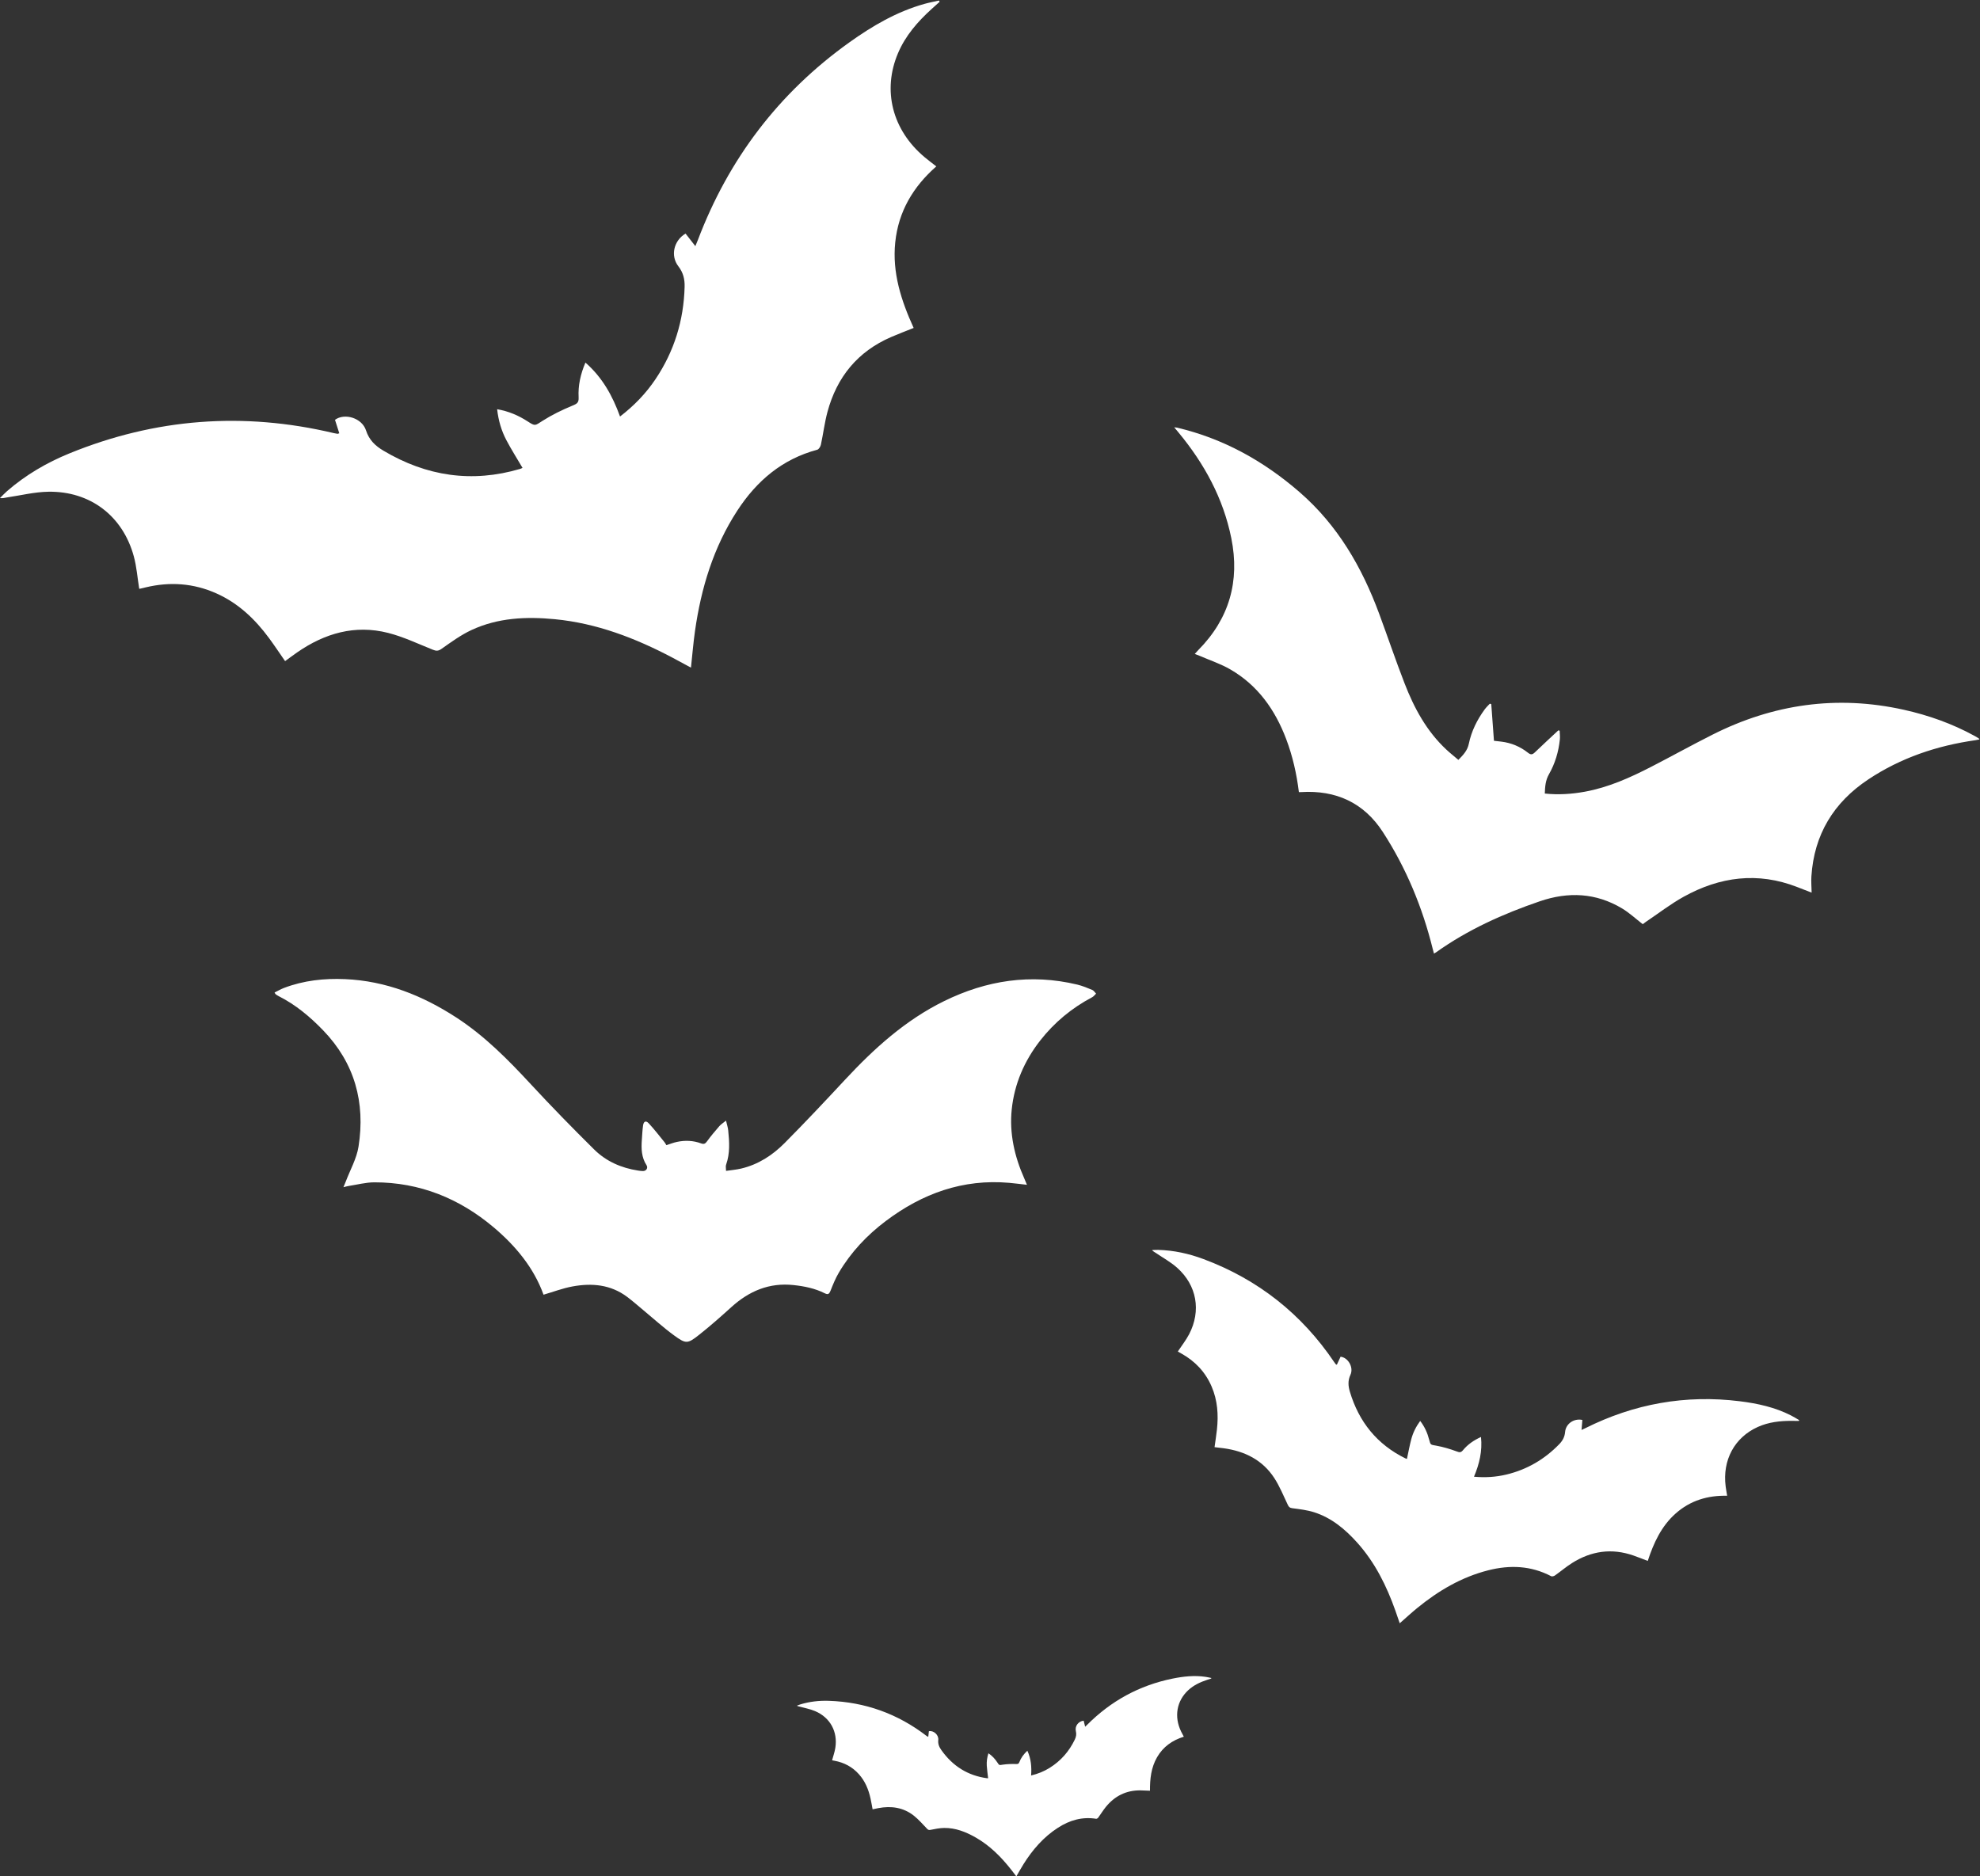 <?xml version="1.0" encoding="UTF-8" standalone="no"?>
<!-- Created with Inkscape (http://www.inkscape.org/) -->

<svg
   version="1.1"
   id="svg2035"
   width="4228.135"
   height="4007.227"
   viewBox="0 0 4228.135 4007.227"
   xmlns="http://www.w3.org/2000/svg"
   xmlns:svg="http://www.w3.org/2000/svg">
  <rect x="0" y="0" width="4228.135" height="4007.227" fill="#333333" stroke="none"/>
  <defs
     id="defs2039" />
  <g
     id="g2043"
     transform="matrix(1.333,0,0,-1.333,-552.599,4670.28)">
    <path
       d="m 2495.32,2234.52 c -3.63,29.52 -10.05,57.73 -20.35,84.98 -17.74,46.91 -45.47,86.1 -89.5,111.58 -15.4,8.91 -32.68,14.6 -49.11,21.73 -2.22,0.96 -4.52,1.76 -7.84,3.05 2.17,2.4 3.82,4.36 5.62,6.18 49.78,50.26 66.81,110.49 52.93,179.25 -12.87,63.82 -43.16,119.32 -84.41,169.17 -2.01,2.43 -4.04,4.83 -7.07,8.46 2.5,-0.27 3.54,-0.26 4.53,-0.5 74.34,-17.53 138.88,-53.52 196.31,-103.34 60.96,-52.89 99.84,-120.05 127.44,-194.64 13.73,-37.11 26.4,-74.63 40.68,-111.52 15.37,-39.71 35.37,-76.83 67.08,-106.37 6.07,-5.66 12.61,-10.83 19.2,-16.45 7.74,7.94 14.47,14.83 16.75,25.9 4.17,20.17 13.3,38.5 25.51,55.15 2.37,3.23 5.38,6 8.1,8.98 0.77,-0.21 1.55,-0.42 2.32,-0.63 1.43,-19.43 2.85,-38.85 4.32,-58.8 3.97,-0.45 7.8,-0.87 11.61,-1.33 16.02,-1.93 30.45,-7.94 43.01,-17.91 4.56,-3.62 7.17,-2.92 11.01,0.79 12.32,11.91 24.99,23.48 37.52,35.18 0.7,-0.2 1.41,-0.4 2.11,-0.61 0.13,-4.63 0.78,-9.32 0.31,-13.9 -2.05,-19.79 -7.68,-38.71 -17.51,-55.91 -5.57,-9.77 -6.22,-19.77 -6.62,-30.82 21.69,-2.29 42.9,-0.92 63.98,2.91 37.95,6.89 72.67,22.54 106.62,40.01 32.78,16.87 65.03,34.78 97.95,51.37 97.43,49.11 199.52,63.74 306.52,39.95 39.81,-8.85 77.91,-22.39 113.73,-42.07 2.16,-1.18 4.25,-2.48 6.33,-3.78 0.34,-0.22 0.51,-0.72 1.15,-1.67 -2.32,-0.46 -4.34,-0.97 -6.39,-1.26 -61.7,-8.73 -119.5,-28.17 -171.67,-62.83 -55.58,-36.93 -86.82,-88.35 -91.15,-155.36 -0.55,-8.46 0.22,-17 0.39,-26.03 -8.23,3.19 -15.73,6.09 -23.23,9.01 -63.11,24.53 -123.74,16.55 -181.69,-15.56 -21.17,-11.74 -40.52,-26.77 -60.68,-40.32 -2,-1.35 -3.87,-2.9 -4.95,-3.71 -11.38,8.79 -21.49,18.31 -33.13,25.27 -41.95,25.09 -86.09,27.11 -131.97,11.38 -58.91,-20.19 -115.2,-45.45 -166.09,-81.79 -0.78,-0.56 -1.65,-0.99 -3.25,-1.94 -0.72,2.67 -1.36,4.9 -1.92,7.14 -16.53,66.89 -42.56,129.9 -80.03,187.7 -30.44,46.96 -75.13,67.3 -130.81,63.9 -0.97,-0.06 -1.94,0 -3.66,0.01"
       style="fill:#ffffff;fill-opacity:1;fill-rule:nonzero;stroke:none;stroke-width:0.1"
       id="path2049" />
    <path
       d="m 1285.27,1429.24 c -15.57,43.22 -44.87,78.38 -79.89,107.95 -54.74,46.23 -118.4,72.16 -190.99,72.09 -13.88,-0.01 -27.759,-3.79 -41.63,-5.89 -2.172,-0.33 -4.292,-1.01 -8.052,-1.91 1.575,3.79 2.718,6.34 3.702,8.94 7.049,18.66 17.45,36.81 20.487,56.11 11.123,70.68 -6.111,133.82 -56.645,186.23 -21.085,21.87 -44.181,41.21 -71.534,54.96 -1.612,0.81 -3.113,1.87 -4.582,2.93 -0.486,0.35 -0.71,1.06 -1.757,2.73 5.184,2.55 9.983,5.41 15.126,7.36 31.53,11.99 64.435,15.56 97.809,14.11 65.356,-2.85 123.886,-26.19 178.156,-61.43 45.36,-29.46 82.95,-67.52 119.48,-106.99 32.99,-35.66 66.98,-70.44 101.52,-104.6 19.17,-18.97 43.38,-29.56 70.19,-33.68 2.69,-0.41 5.42,-0.84 8.12,-0.8 5.14,0.07 8.28,5.07 5.52,9.32 -8.17,12.6 -8.59,26.5 -7.53,40.73 0.57,7.7 0.87,15.44 1.97,23.06 0.96,6.66 4.58,8.21 9.13,3.31 8.92,-9.59 16.91,-20.05 25.22,-30.2 1.13,-1.38 1.92,-3.03 2.98,-4.75 5.71,1.8 11.16,4.01 16.83,5.21 13.13,2.8 26.24,2.31 38.92,-2.41 4.46,-1.65 6.64,-0.41 9.38,3.36 6.12,8.44 12.88,16.43 19.72,24.3 2.59,2.98 6.12,5.14 10.68,8.86 1.44,-6.22 3.05,-10.88 3.53,-15.64 1.87,-18.37 3.02,-36.74 -3.28,-54.64 -0.37,-1.06 -0.56,-2.22 -0.58,-3.34 -0.02,-1.79 0.18,-3.59 0.38,-6.9 8.25,1.22 16.3,1.86 24.08,3.68 27.39,6.41 50.32,21.35 69.7,40.85 32.96,33.18 65,67.29 96.86,101.54 46.55,50.03 96.61,95.45 158.66,125.92 68.03,33.41 138.84,44.28 213.16,26.53 8.32,-1.99 16.36,-5.35 24.29,-8.64 2.41,-1 4.04,-3.89 6.03,-5.92 -2.05,-1.93 -3.79,-4.43 -6.19,-5.7 -32.6,-17.26 -60.46,-40.22 -83.19,-69.25 -25.53,-32.61 -41.56,-69.82 -45.76,-110.67 -3.91,-38.02 4.37,-75.02 19.96,-110.11 1.44,-3.26 2.78,-6.57 4.45,-10.54 -10.1,1.13 -19.25,2.35 -28.44,3.16 -74.19,6.51 -139.13,-17.07 -197.65,-61.14 -30.26,-22.78 -55.87,-49.96 -75.2,-82.64 -5.39,-9.11 -9.44,-19.08 -13.33,-28.96 -2.03,-5.15 -3.9,-6.95 -9.28,-4.24 -15.63,7.87 -32.44,11.26 -49.75,13.15 -39.16,4.28 -71.57,-9.57 -100.08,-35.43 -16.64,-15.09 -33.51,-30.01 -51.12,-43.95 -18.87,-14.94 -21.32,-15.2 -40.52,-1.19 -17.2,12.54 -33,27 -49.43,40.59 -8.57,7.1 -16.91,14.51 -25.81,21.17 -26.46,19.8 -56.63,22.35 -87.74,16.57 -15.47,-2.88 -30.41,-8.59 -46.08,-13.16"
       style="fill:#ffffff;fill-opacity:1;fill-rule:nonzero;stroke:none;stroke-width:0.1"
       id="path2051" />
    <path
       d="m 2949.45,1228.56 c -0.43,-5.23 -0.82,-10.03 -1.32,-16 2.61,1.21 4.36,1.98 6.06,2.83 78.13,39.11 160.51,53.93 247.34,43.16 28.52,-3.54 56.34,-9.6 82.17,-22.79 4.43,-2.26 8.65,-4.91 12.97,-7.39 -0.09,-0.46 -0.19,-0.93 -0.29,-1.4 -3.74,0.05 -7.47,0.11 -11.21,0.13 -18.84,0.12 -37.33,-1.93 -54.71,-9.77 -37.3,-16.8 -56.89,-53.16 -51.46,-95.28 0.61,-4.77 1.52,-9.5 2.4,-14.93 -31.19,0.71 -58.97,-7.61 -82.4,-28.33 -23.05,-20.39 -35.32,-47.21 -44.8,-76.07 -7.94,3.01 -15.32,5.99 -22.82,8.61 -34.84,12.17 -67.75,7.43 -98.61,-12.11 -9.44,-5.97 -18,-13.3 -27.15,-19.75 -1.61,-1.14 -4.68,-2.03 -6.14,-1.26 -32.34,16.95 -66.05,18.29 -100.78,9.48 -42.89,-10.88 -79.94,-32.78 -113.86,-60.49 -9.36,-7.66 -18.25,-15.9 -27.96,-24.39 -2.41,6.99 -4.64,13.64 -6.98,20.25 -14.12,39.73 -32.6,77.07 -60.99,108.77 -19.3,21.54 -41.16,39.91 -69.19,48.84 -11.26,3.59 -23.3,4.95 -35.09,6.5 -4.1,0.54 -5.49,2.1 -7.09,5.45 -6.91,14.45 -12.94,29.54 -21.62,42.88 -18.84,28.92 -47.26,43.02 -80.82,47.68 -4.77,0.67 -9.57,1.15 -14.89,1.78 1.32,9.56 2.79,18.71 3.8,27.92 2.61,23.73 1.07,47.03 -8.5,69.26 -9.96,23.15 -26.34,40.49 -48.26,52.73 -1.79,1.01 -3.6,1.98 -5.37,3.01 -0.27,0.16 -0.4,0.58 -0.37,0.54 6.14,9.28 13.04,17.96 18.05,27.62 19.46,37.51 12.26,78.31 -19.32,106.4 -10.35,9.21 -22.82,16.04 -34.37,23.89 -1.83,1.24 -3.9,2.14 -5.82,4.4 3.37,0.12 6.74,0.41 10.1,0.31 24.89,-0.72 48.89,-5.98 72.15,-14.66 87.62,-32.69 157.49,-87.92 209.78,-165.42 0.73,-1.08 1.51,-2.13 2.33,-3.14 0.2,-0.25 0.64,-0.32 1.71,-0.81 1.99,4.28 3.99,8.56 5.99,12.87 11.97,-1.3 21.34,-17.01 15.79,-29.02 -4.34,-9.4 -3.62,-17.94 -0.9,-27.06 14.45,-48.32 43.49,-84.46 89.03,-106.86 0.8,-0.39 1.69,-0.58 2.39,-0.82 2.33,10.74 4.22,21.34 6.98,31.7 2.74,10.28 7.41,19.8 14.25,29.16 7.21,-9.37 11.6,-19.28 14.35,-29.98 2.31,-8.94 2.41,-8.03 11.56,-9.69 10.9,-1.97 21.68,-5.19 32.09,-9.01 4.63,-1.7 6.95,-2.59 10.59,1.82 7.53,9.13 17.15,15.85 28.8,21.14 2.4,-22.63 -2.58,-43.18 -11.2,-63.67 17.92,-1.59 34.91,-0.56 51.72,3.45 33.04,7.9 61.19,24.31 84.83,48.67 5.39,5.56 8.69,11.49 9.39,19.51 1.17,13.45 14.26,22.24 27.67,19.34"
       style="fill:#ffffff;fill-opacity:1;fill-rule:nonzero;stroke:none;stroke-width:0.1"
       id="path2053" />
    <path
       d="m 1512.8,3129.33 c 5.12,-6.58 9.83,-12.61 15.68,-20.12 1.74,4.23 2.96,6.99 4.03,9.82 49.21,129.77 129.5,235.72 242.55,316.57 37.13,26.55 76.16,49.4 120.52,61.79 7.61,2.12 15.4,3.57 23.11,5.32 0.39,-0.65 0.78,-1.3 1.17,-1.95 -4.42,-3.97 -8.85,-7.92 -13.25,-11.91 -22.14,-20.13 -41.53,-42.43 -53.41,-70.29 -25.49,-59.76 -9.26,-123.32 42.4,-166.69 5.84,-4.91 11.99,-9.47 18.87,-14.87 -37.2,-32.72 -60.7,-72.34 -65.78,-121.76 -5,-48.63 9.51,-93.16 29.5,-137.08 -12.52,-5.03 -24.35,-9.48 -35.93,-14.49 -53.8,-23.27 -87.16,-64.22 -102.19,-120.25 -4.59,-17.13 -6.72,-34.92 -10.46,-52.3 -0.66,-3.05 -3.29,-7.4 -5.83,-8.08 -56.02,-14.99 -96.84,-49.69 -127.94,-97.35 -38.41,-58.87 -58.13,-124.32 -67.94,-193.19 -2.71,-19.02 -4.23,-38.22 -6.44,-58.58 -10.33,5.57 -20.09,10.94 -29.94,16.14 -59.25,31.23 -121.02,54.98 -188.3,61.46 -45.71,4.41 -91.03,2.35 -133.39,-17.37 -17.02,-7.92 -32.55,-19.29 -48,-30.17 -5.37,-3.78 -8.67,-3.45 -14.14,-1.26 -23.62,9.45 -46.9,20.6 -71.4,26.84 -53.128,13.52 -101.5,-0.58 -145.739,-31.25 -6.287,-4.36 -12.409,-8.96 -19.3,-13.95 -8.751,12.59 -16.877,24.87 -25.601,36.71 -22.494,30.54 -49.349,56.11 -84.459,71.79 -36.544,16.33 -74.345,18.96 -113.123,9.69 -3.171,-0.76 -6.331,-1.57 -9.515,-2.27 -0.494,-0.11 -1.092,0.25 -1.01,0.23 -2.818,17.44 -4.086,35.01 -8.627,51.69 -17.631,64.76 -69.943,104.69 -137.068,103.53 -21.997,-0.38 -43.914,-5.82 -65.849,-9.08 -3.482,-0.51 -6.867,-1.68 -11.55,-1.11 3.815,3.76 7.441,7.73 11.474,11.23 29.862,25.94 63.556,45.6 100.08,60.5 137.548,56.09 278.601,66.73 423.092,32.44 2.012,-0.47 4.052,-0.85 6.098,-1.16 0.509,-0.08 1.088,0.32 2.865,0.89 -2.276,7.15 -4.553,14.3 -6.845,21.5 15.386,11.35 43.238,3.07 49.677,-16.93 5.04,-15.65 15.06,-24.85 28.07,-32.58 68.86,-40.91 141.69,-51.89 219,-29.06 1.34,0.4 2.59,1.13 3.66,1.61 -8.83,15.06 -18.02,29.47 -25.94,44.55 -7.86,14.97 -12.65,31.11 -14.73,49.41 18.51,-3.2 34.3,-10.05 49.02,-19.59 12.32,-7.97 11.45,-6.8 23.94,1.12 14.86,9.42 30.91,17.25 47.19,24 7.24,2.99 10.9,4.45 10.4,13.52 -1.02,18.76 2.98,36.97 10.9,55.68 27.17,-23.85 43.46,-53.22 55.43,-86.43 22.65,17.42 41.41,36.9 56.72,59.67 30.11,44.79 45.34,94.24 46.74,148.14 0.32,12.31 -2.21,22.78 -10.02,32.9 -13.1,16.97 -7.26,41.33 11.53,52.38"
       style="fill:#ffffff;fill-opacity:1;fill-rule:nonzero;stroke:none;stroke-width:0.1"
       id="path2055" />
    <path
       d="m 2150.54,746.74 c 0.78,-3.17 1.5,-6.07 2.38,-9.68 1.3,1.23 2.18,2.02 3.01,2.86 38.25,38.44 83.79,63.43 137.02,74.24 17.48,3.55 35.05,5.47 52.85,2.82 3.05,-0.46 6.06,-1.19 9.09,-1.79 0.03,-0.29 0.07,-0.59 0.11,-0.88 -2.21,-0.71 -4.42,-1.41 -6.63,-2.14 -11.11,-3.65 -21.58,-8.51 -30.26,-16.55 -18.63,-17.26 -22.98,-42.51 -11.47,-66.23 1.3,-2.68 2.77,-5.29 4.36,-8.31 -18.49,-5.74 -33.19,-16.12 -42.89,-32.94 -9.54,-16.55 -11.46,-34.75 -11.34,-53.61 -5.27,0.2 -10.19,0.5 -15.13,0.56 -22.9,0.28 -41.33,-9 -55.63,-26.59 -4.37,-5.38 -7.97,-11.39 -12.08,-16.99 -0.72,-0.99 -2.35,-2.12 -3.36,-1.95 -22.38,3.58 -42.47,-2.28 -61.17,-14.33 -23.09,-14.87 -40.57,-35.07 -55.05,-58.07 -4,-6.36 -7.61,-12.96 -11.64,-19.87 -2.8,3.63 -5.42,7.11 -8.11,10.53 -16.15,20.59 -34.4,38.92 -57.36,51.96 -15.61,8.86 -32.1,15.36 -50.36,15.08 -7.33,-0.11 -14.69,-1.69 -21.93,-3.1 -2.52,-0.5 -3.65,0.15 -5.25,1.8 -6.92,7.14 -13.45,14.83 -21.19,20.96 -16.79,13.3 -36.3,15.99 -56.97,12.1 -2.94,-0.55 -5.86,-1.21 -9.11,-1.89 -1.12,5.88 -2.05,11.56 -3.28,17.17 -3.15,14.48 -8.65,27.89 -18.68,39.08 -10.43,11.66 -23.49,18.63 -38.8,21.5 -1.26,0.24 -2.51,0.45 -3.76,0.71 -0.19,0.04 -0.35,0.27 -0.33,0.24 1.78,6.68 4.13,13.15 5.17,19.82 4.04,25.92 -8.25,48.5 -32.38,58.8 -7.91,3.37 -16.59,4.92 -24.94,7.26 -1.32,0.37 -2.71,0.5 -4.29,1.45 1.96,0.73 3.88,1.57 5.88,2.17 14.79,4.49 29.95,6.13 45.35,5.62 58.01,-1.93 110.03,-20.64 156.1,-55.91 0.65,-0.49 1.31,-0.95 1.99,-1.39 0.17,-0.11 0.44,-0.06 1.17,-0.14 0.33,2.92 0.65,5.83 0.99,8.76 7.29,1.6 15.91,-5.8 15.02,-13.96 -0.7,-6.39 1.4,-11.27 4.81,-16.1 18.04,-25.58 42.27,-41.11 73.49,-45.3 0.54,-0.07 1.1,-0.01 1.56,-0.01 -0.75,6.78 -1.73,13.39 -2.15,20.03 -0.41,6.59 0.45,13.12 2.63,19.98 6.09,-4.1 10.63,-9.06 14.36,-14.81 3.13,-4.81 3,-4.25 8.72,-3.42 6.8,0.99 13.78,1.22 20.66,1.03 3.06,-0.08 4.6,-0.15 5.87,3.17 2.63,6.85 6.96,12.71 12.77,18.12 5.89,-12.84 7.02,-25.92 5.99,-39.67 10.86,2.6 20.65,6.56 29.75,12.24 17.88,11.17 31.2,26.38 40.3,45.39 2.08,4.34 2.85,8.47 1.67,13.33 -1.96,8.15 4.01,15.9 12.47,16.85"
       style="fill:#ffffff;fill-opacity:1;fill-rule:nonzero;stroke:none;stroke-width:0.1"
       id="path2057" />
  </g>
</svg>
